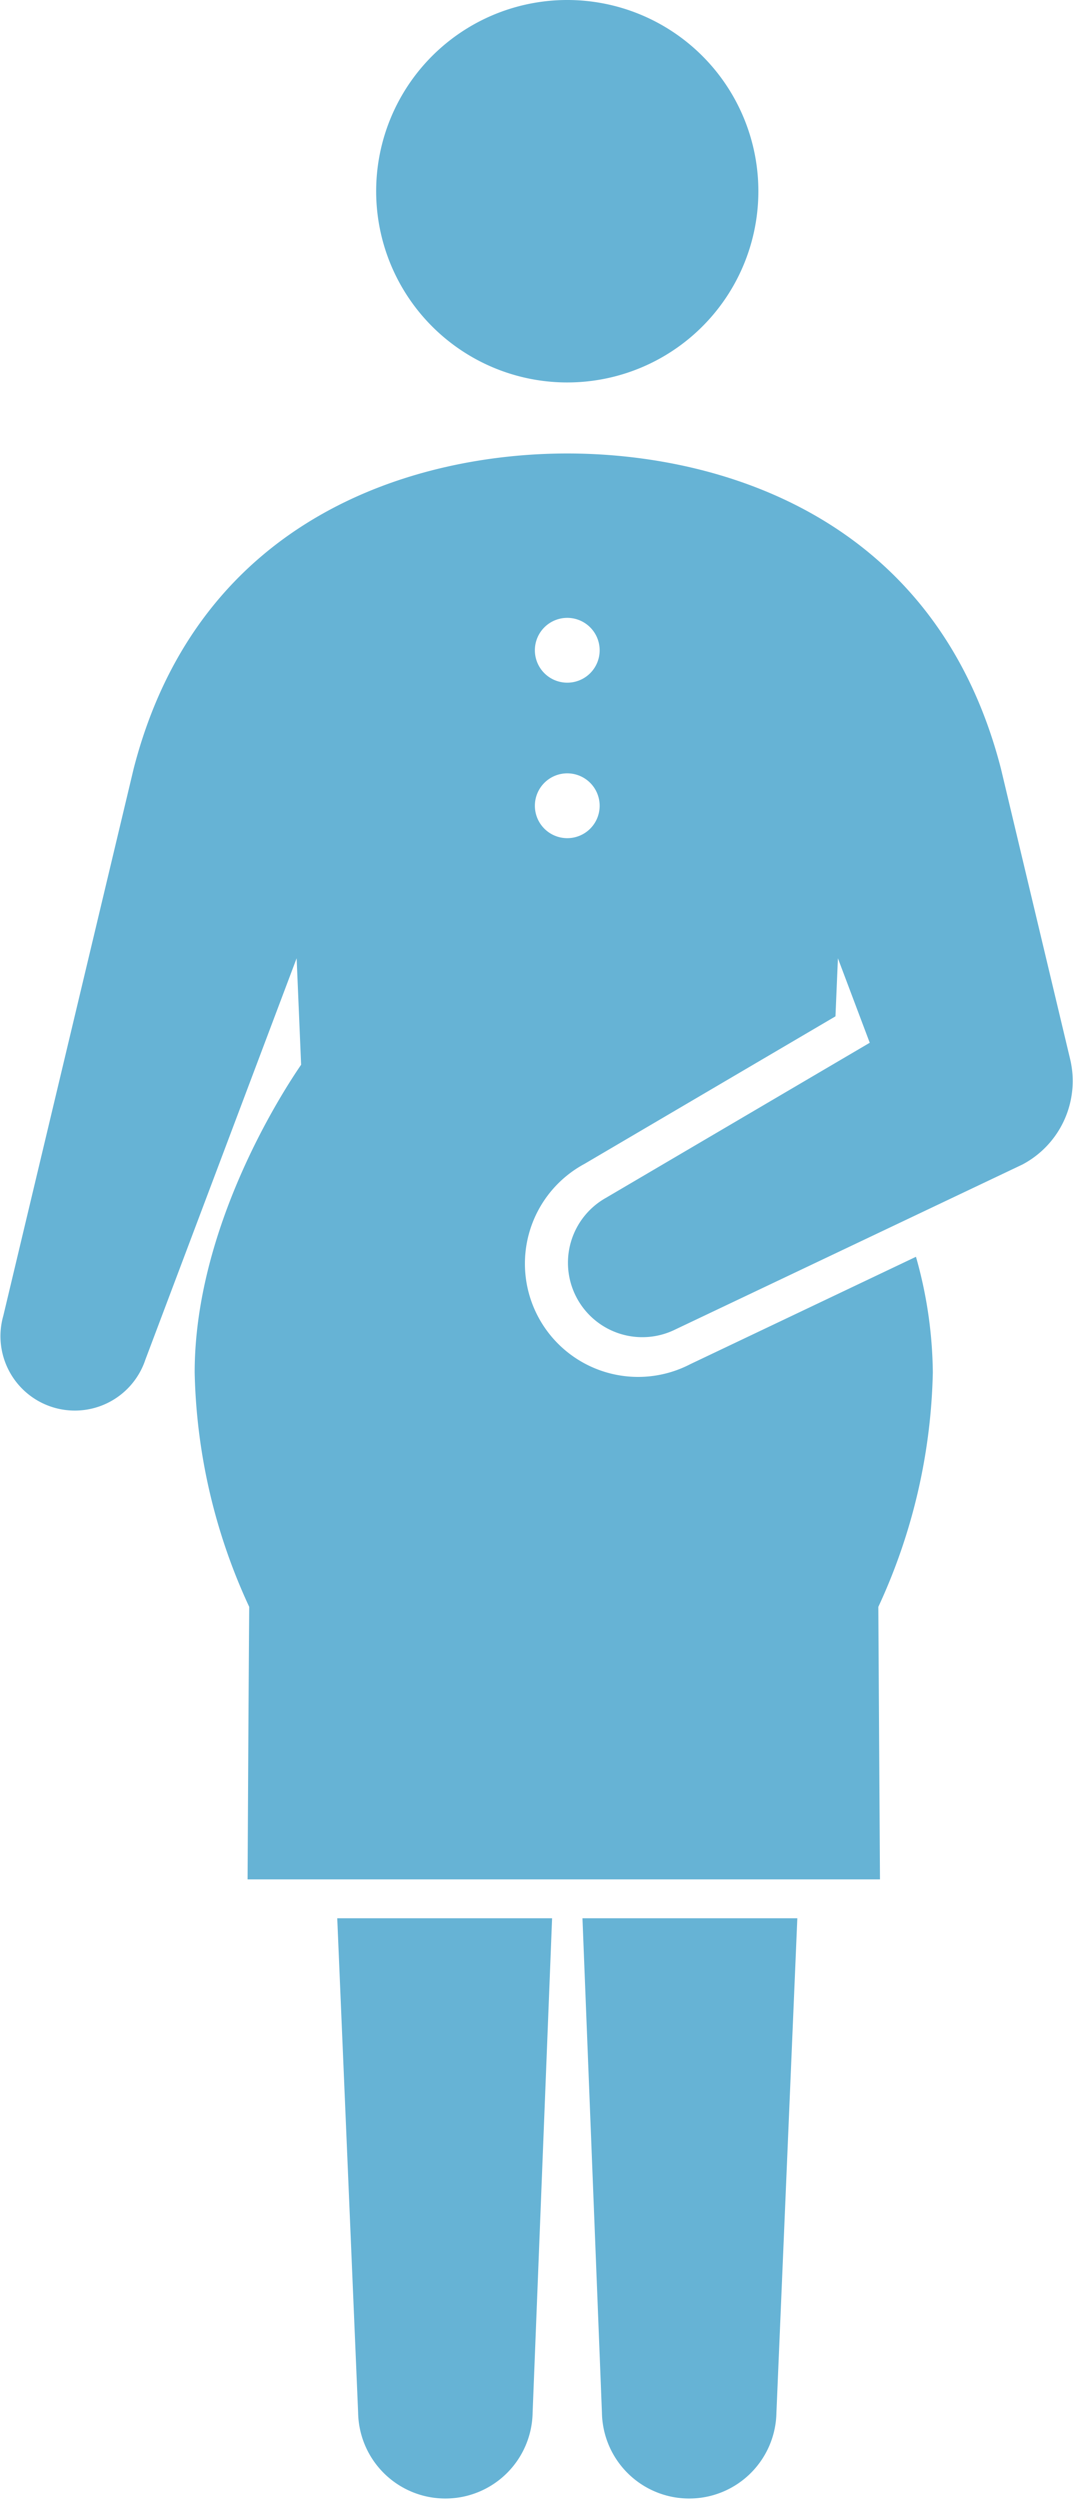<svg xmlns="http://www.w3.org/2000/svg" xmlns:xlink="http://www.w3.org/1999/xlink" width="50.92" height="118.556" viewBox="0 0 50.92 118.556"><defs><clipPath id="a"><rect width="50.92" height="118.556" fill="#66b3d5"/></clipPath></defs><g transform="translate(-1069.57 -1634)"><g transform="translate(1069.57 1634)"><g clip-path="url(#a)"><path d="M17.19,97.714l.991,23.443a4.141,4.141,0,0,0,8.281,0l.924-23.443Z" transform="translate(-1.186 -6.741)" fill="#66b3d5"/><path d="M29.689,97.714l.924,23.443a4.141,4.141,0,0,0,8.281,0l.992-23.443Z" transform="translate(-2.048 -6.741)" fill="#66b3d5"/><path d="M37.312,9.068A9.069,9.069,0,1,1,28.244,0a9.068,9.068,0,0,1,9.068,9.068" transform="translate(-1.323)" fill="#66b3d5"/><path d="M50.776,51.789,47.5,38.047C44.383,25.948,33.936,23.1,26.921,23.1S9.46,25.948,6.343,38.047L.158,63.991A3.529,3.529,0,0,0,6.9,66.074l7.177-19.035.213,5.05c-.933,1.358-5.052,7.744-5.052,14.6A27.728,27.728,0,0,0,11.827,77.8C11.8,81,11.749,90.723,11.749,90.723H41.76S41.7,81,41.682,77.8a27.76,27.76,0,0,0,2.586-11.114,20.7,20.7,0,0,0-.8-5.489L32.761,66.288a5.372,5.372,0,0,1-5.029-9.494l11.916-7,.116-2.752,1.51,4.005L28.758,58.4a3.53,3.53,0,0,0,3.3,6.239L48.51,56.826a4.48,4.48,0,0,0,2.266-5.037M26.921,41.344a1.537,1.537,0,1,1,1.536-1.536,1.535,1.535,0,0,1-1.536,1.536m0-7.374a1.537,1.537,0,1,1,1.536-1.536,1.535,1.535,0,0,1-1.536,1.536" transform="translate(0 -1.594)" fill="#66b3d5"/></g></g></g></svg>